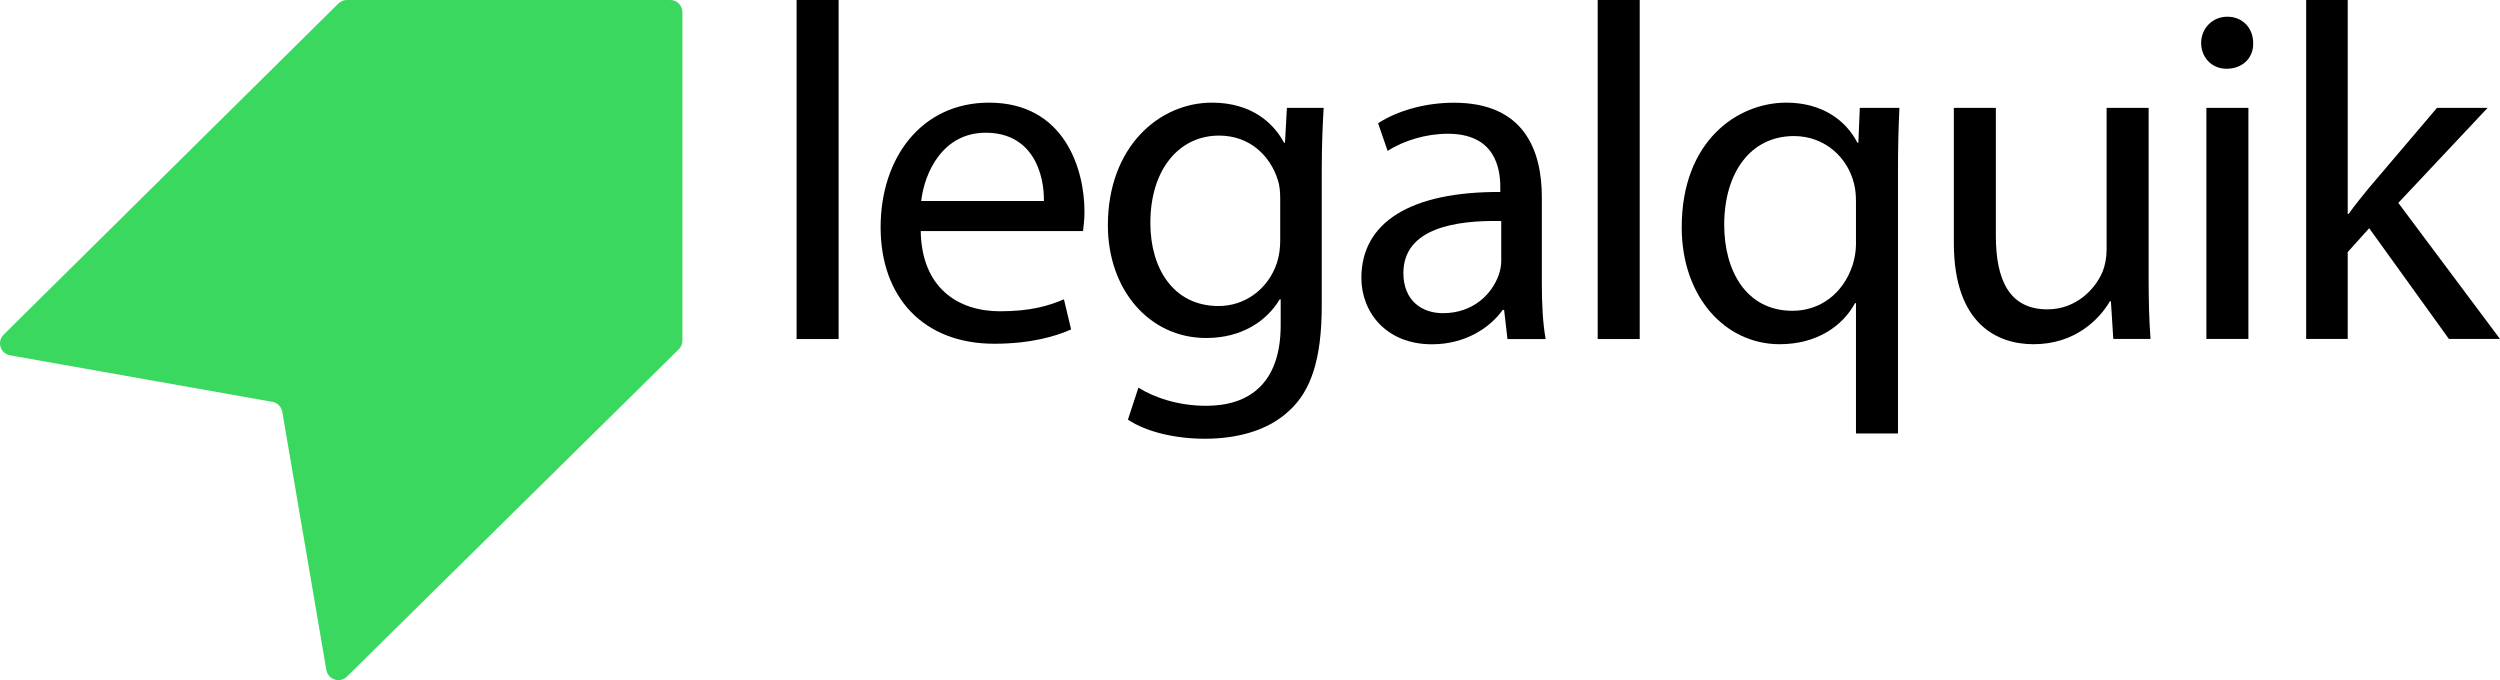 <?xml version="1.0" encoding="UTF-8"?>
<svg id="Layer_2" data-name="Layer 2" xmlns="http://www.w3.org/2000/svg" viewBox="0 0 366.56 99.73">
  <defs>
    <style>
      .cls-1 {
        fill: #3ad85e;
      }
    </style>
  </defs>
  <g id="Capa_1" data-name="Capa 1">
    <g>
      <path class="cls-1" d="M100.06,1.79v48.15c0,.48-.19.94-.53,1.27l-48.66,47.99c-1.03,1.02-2.78.45-3.02-.97l-6.46-37.85c-.13-.74-.71-1.33-1.45-1.46L1.48,52.1c-1.43-.25-1.98-2.01-.95-3.03L49.61.52c.34-.33.79-.52,1.26-.52h47.4c.99,0,1.79.8,1.79,1.79Z"/>
      <g>
        <path d="M116.8,0h6.16v49.71h-6.16V0Z"/>
        <path d="M135,33.88c.14,8.33,5.46,11.76,11.62,11.76,4.41,0,7.07-.77,9.38-1.75l1.05,4.41c-2.17.98-5.88,2.1-11.27,2.1-10.43,0-16.66-6.86-16.66-17.08s6.02-18.27,15.89-18.27c11.06,0,14,9.73,14,15.96,0,1.26-.14,2.24-.21,2.87h-23.8ZM153.06,29.47c.07-3.92-1.61-10.01-8.54-10.01-6.23,0-8.96,5.74-9.45,10.01h17.99Z"/>
        <path d="M194.08,15.82c-.14,2.45-.28,5.18-.28,9.31v19.67c0,7.77-1.54,12.53-4.83,15.47-3.29,3.08-8.05,4.06-12.32,4.06s-8.54-.98-11.27-2.8l1.54-4.69c2.24,1.4,5.74,2.66,9.94,2.66,6.3,0,10.92-3.29,10.92-11.83v-3.78h-.14c-1.89,3.15-5.53,5.67-10.78,5.67-8.4,0-14.42-7.14-14.42-16.52,0-11.48,7.49-17.99,15.26-17.99,5.88,0,9.1,3.08,10.57,5.88h.14l.28-5.11h5.39ZM187.71,29.19c0-1.05-.07-1.96-.35-2.8-1.12-3.57-4.13-6.51-8.61-6.51-5.88,0-10.08,4.97-10.08,12.81,0,6.65,3.36,12.18,10.01,12.18,3.78,0,7.21-2.38,8.54-6.3.35-1.05.49-2.24.49-3.29v-6.09Z"/>
        <path d="M221.03,49.71l-.49-4.27h-.21c-1.89,2.66-5.53,5.04-10.36,5.04-6.86,0-10.36-4.83-10.36-9.73,0-8.19,7.28-12.67,20.37-12.6v-.7c0-2.8-.77-7.84-7.7-7.84-3.15,0-6.44.98-8.82,2.52l-1.4-4.06c2.8-1.82,6.86-3.01,11.13-3.01,10.36,0,12.88,7.07,12.88,13.86v12.67c0,2.94.14,5.81.56,8.12h-5.6ZM220.12,32.41c-6.72-.14-14.35,1.05-14.35,7.63,0,3.99,2.66,5.88,5.81,5.88,4.41,0,7.21-2.8,8.19-5.67.21-.63.35-1.33.35-1.96v-5.88Z"/>
        <path d="M234.26,0h6.16v49.71h-6.16V0Z"/>
        <path d="M272.13,44.45h-.14c-1.82,3.36-5.6,6.02-11.06,6.02-7.91,0-14.35-6.86-14.35-17.15,0-12.67,8.19-18.27,15.33-18.27,5.25,0,8.75,2.59,10.43,5.88h.14l.21-5.11h5.81c-.14,2.87-.21,5.81-.21,9.31v38.43h-6.16v-19.11ZM272.13,29.54c0-.84-.07-1.82-.28-2.59-.91-3.78-4.2-7-8.82-7-6.37,0-10.22,5.39-10.22,13.02,0,6.72,3.22,12.6,10.01,12.6,3.99,0,7.42-2.45,8.82-6.72.28-.84.49-2.03.49-2.94v-6.37Z"/>
        <path d="M315.04,40.46c0,3.5.07,6.58.28,9.24h-5.46l-.35-5.53h-.14c-1.61,2.73-5.18,6.3-11.2,6.3-5.32,0-11.69-2.94-11.69-14.84V15.82h6.16v18.76c0,6.44,1.96,10.78,7.56,10.78,4.13,0,7-2.87,8.12-5.6.35-.91.56-2.03.56-3.15V15.82h6.16v24.64Z"/>
        <path d="M330.37,6.3c.07,2.1-1.47,3.78-3.92,3.78-2.17,0-3.71-1.68-3.71-3.78s1.61-3.85,3.85-3.85,3.78,1.68,3.78,3.85ZM323.51,49.71V15.82h6.16v33.88h-6.16Z"/>
        <path d="M344.23,31.36h.14c.84-1.19,2.03-2.66,3.01-3.85l9.94-11.69h7.42l-13.09,13.93,14.91,19.95h-7.49l-11.69-16.24-3.15,3.5v12.74h-6.09V0h6.09v31.36Z"/>
      </g>
    </g>
  </g>
</svg>